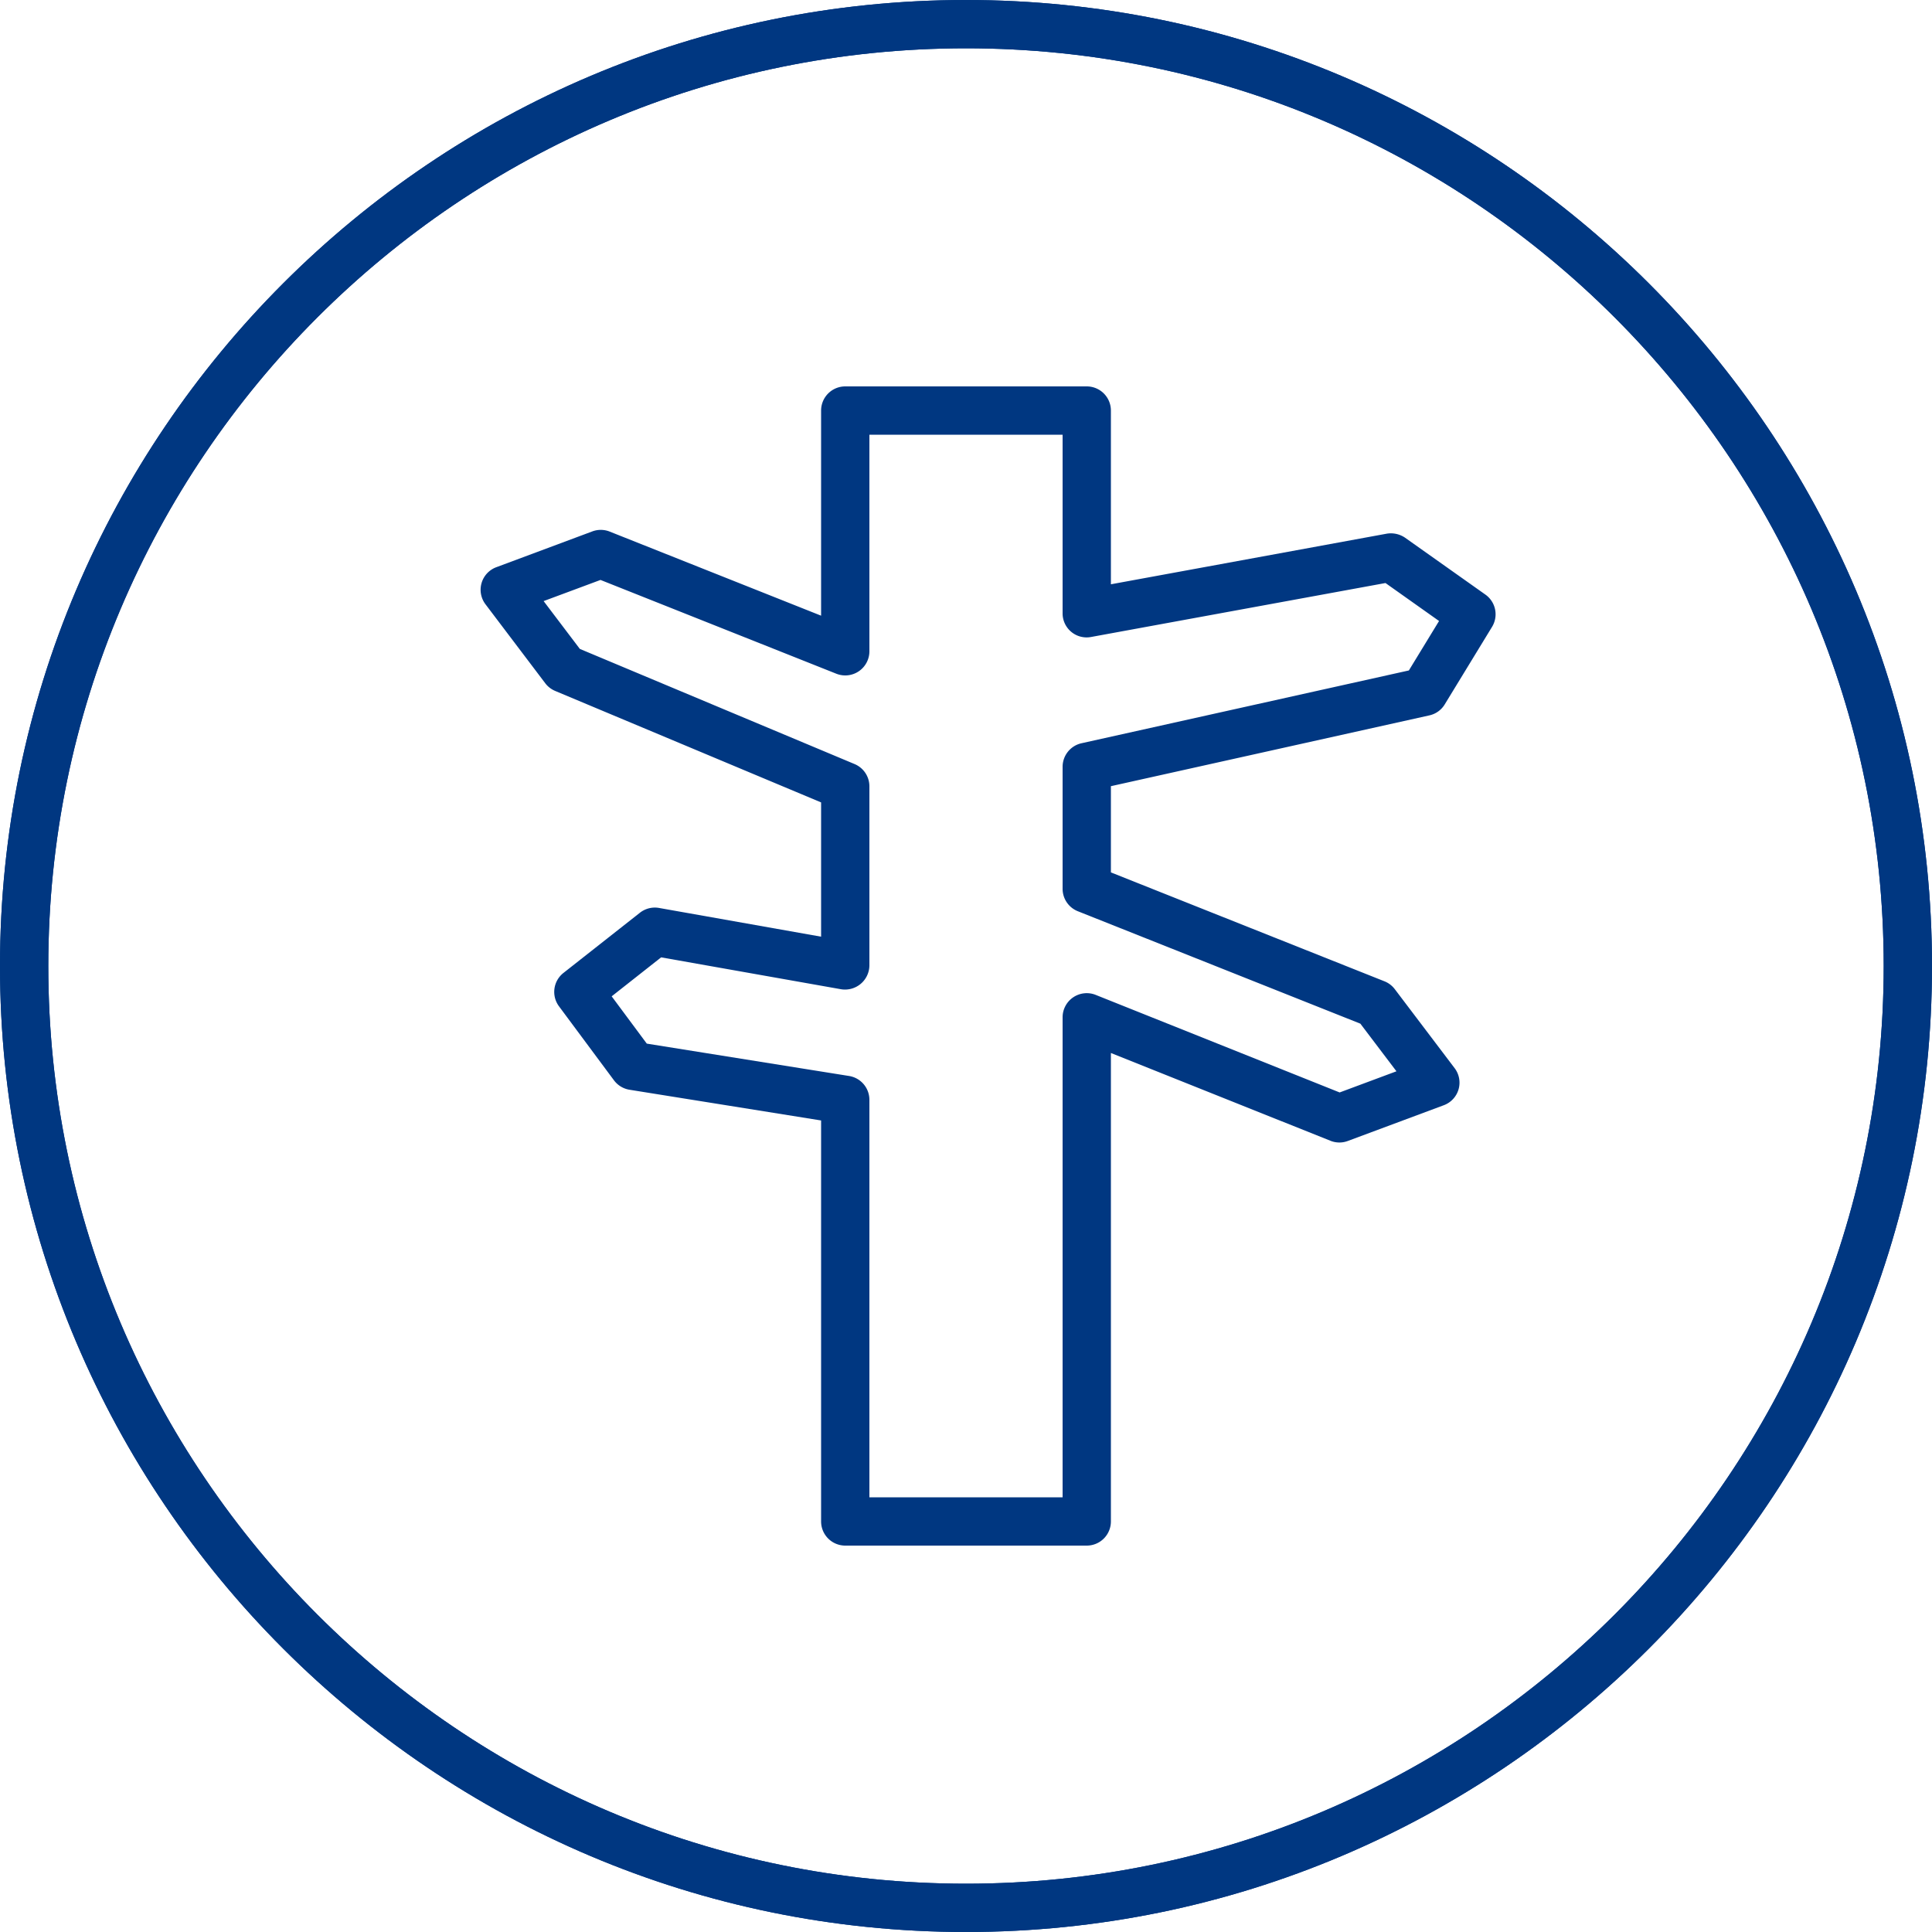 <?xml version="1.0" encoding="UTF-8"?>
<svg xmlns="http://www.w3.org/2000/svg" viewBox="0 0 40 40"><path d="M20 0C8.972 0 0 8.972 0 20s8.972 20 20 20 20-8.972 20-20S31.028 0 20 0zm0 39C9.523 39 1 30.477 1 20S9.523 1 20 1s19 8.523 19 19-8.523 19-19 19z" style="fill: #003781;"/><path d="M29.091 11.133a.524.524 0 0 0-.379-.084L23 12.097V8.5a.5.5 0 0 0-.5-.5h-5a.5.5 0 0 0-.5.5v4.247l-4.377-1.741a.5.5 0 0 0-.359-.004l-1.987.741a.498.498 0 0 0-.224.77l1.236 1.633a.5.5 0 0 0 .205.159L17 16.613v2.78l-3.356-.595a.5.5 0 0 0-.396.1l-1.583 1.246a.5.5 0 0 0-.092.69l1.138 1.532a.5.5 0 0 0 .322.196l3.967.636V31.5a.5.5 0 0 0 .5.5h5a.5.5 0 0 0 .5-.5v-9.699l4.544 1.817a.497.497 0 0 0 .36.005l1.987-.74a.498.498 0 0 0 .224-.77l-1.237-1.633a.5.5 0 0 0-.214-.163L23 18.062v-1.785l6.594-1.466a.495.495 0 0 0 .318-.228l.979-1.604a.5.5 0 0 0-.138-.669l-1.662-1.177zm.078 2.748l-6.777 1.507a.5.5 0 0 0-.392.488v2.525a.5.5 0 0 0 .315.465l5.85 2.328.747.986-1.176.438-5.051-2.02a.5.5 0 0 0-.685.464V31h-4v-8.229a.5.5 0 0 0-.421-.494l-4.188-.67-.727-.979 1.024-.807 3.724.66A.505.505 0 0 0 18 19.99v-3.71a.5.5 0 0 0-.307-.461l-5.688-2.384-.75-.99 1.178-.438 4.883 1.942a.5.5 0 0 0 .684-.465V9h4v3.696a.497.497 0 0 0 .59.492l6.095-1.117 1.109.786-.625 1.024z" style="fill: #003781;"/><g><path d="M20 40C8.972 40 0 31.028 0 20S8.972 0 20 0s20 8.972 20 20-8.972 20-20 20zm0-39C9.523 1 1 9.523 1 20s8.523 19 19 19 19-8.523 19-19S30.477 1 20 1z" style="fill: #003781;"/></g></svg>
